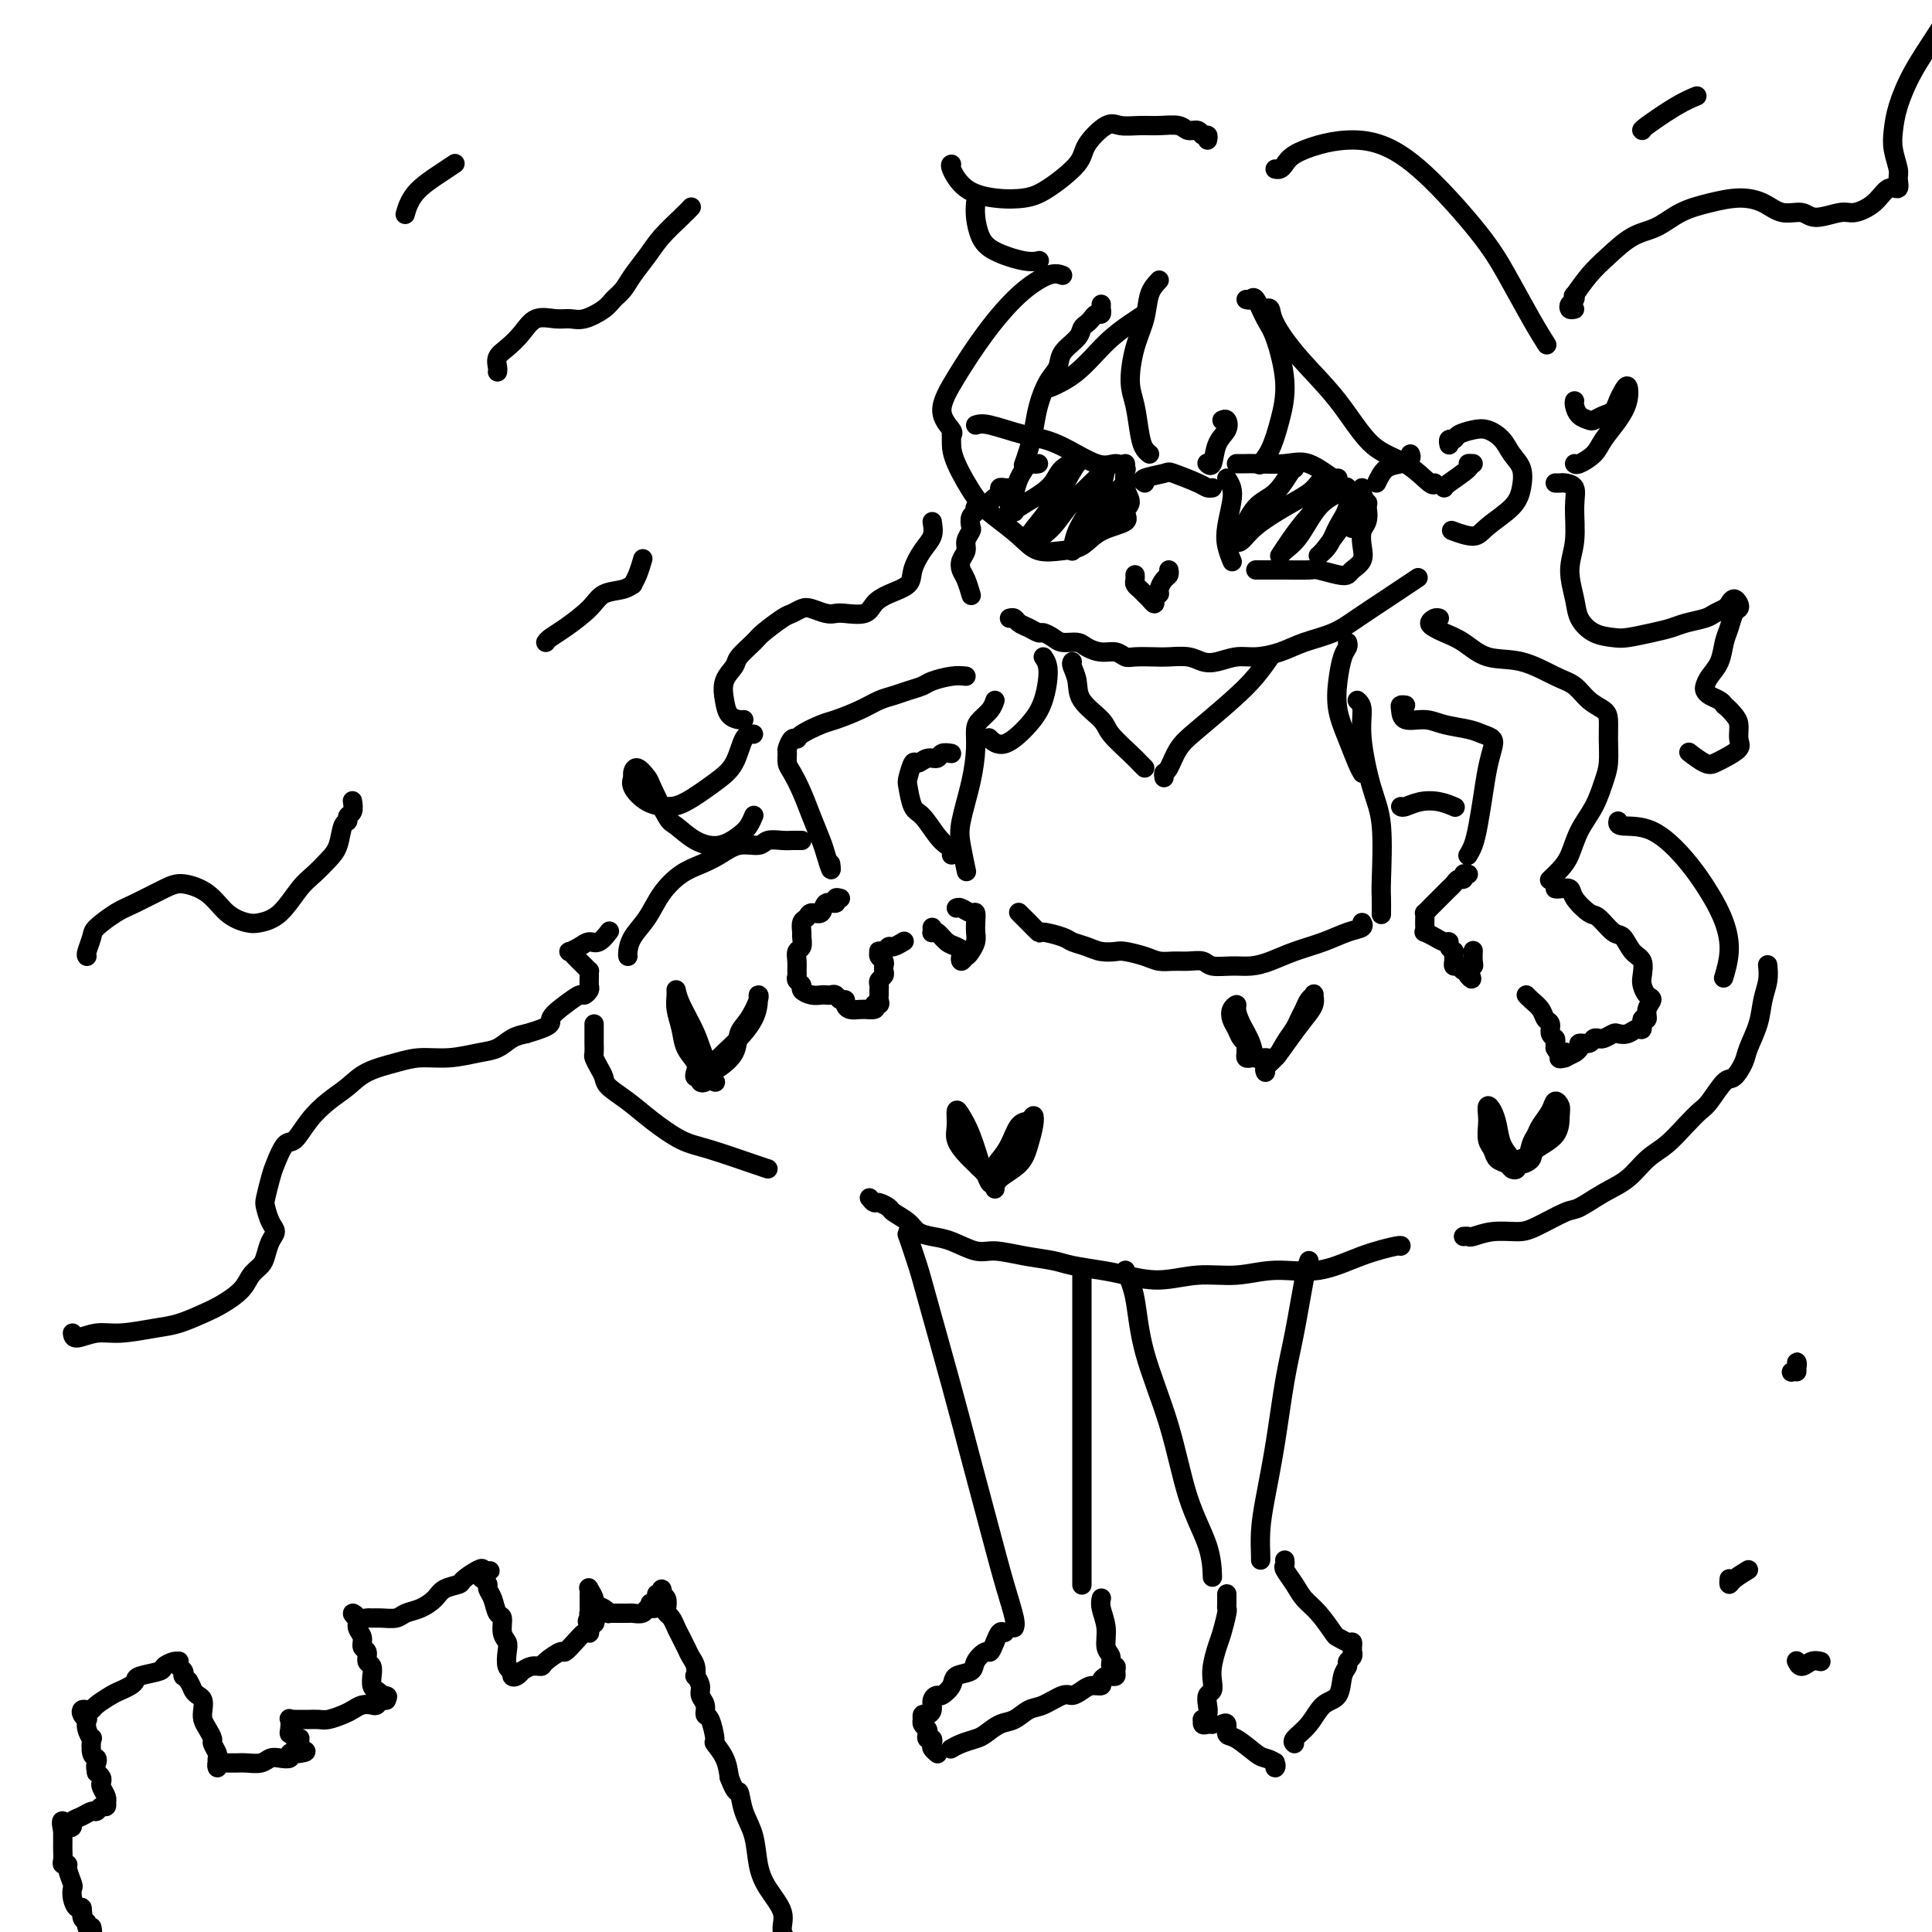 <svg viewBox='0 0 400 400' version='1.1' xmlns='http://www.w3.org/2000/svg' xmlns:xlink='http://www.w3.org/1999/xlink'><g fill='none' stroke='rgb(0,0,0)' stroke-width='4' stroke-linecap='round' stroke-linejoin='round'><path d='M228,63c0.006,0.455 0.013,0.909 0,1c-0.013,0.091 -0.045,-0.183 0,0c0.045,0.183 0.166,0.822 0,1c-0.166,0.178 -0.620,-0.105 -1,0c-0.380,0.105 -0.687,0.597 -1,1c-0.313,0.403 -0.632,0.716 -1,1c-0.368,0.284 -0.784,0.539 -1,1c-0.216,0.461 -0.233,1.129 -1,2c-0.767,0.871 -2.286,1.944 -3,3c-0.714,1.056 -0.625,2.095 -1,3c-0.375,0.905 -1.214,1.675 -2,3c-0.786,1.325 -1.517,3.203 -2,5c-0.483,1.797 -0.717,3.513 -1,5c-0.283,1.487 -0.615,2.747 -1,4c-0.385,1.253 -0.824,2.501 -1,3c-0.176,0.499 -0.088,0.250 0,0'/><path d='M209,101c-0.303,0.024 -0.606,0.048 -1,0c-0.394,-0.048 -0.878,-0.166 -1,0c-0.122,0.166 0.117,0.618 0,1c-0.117,0.382 -0.591,0.694 -1,1c-0.409,0.306 -0.754,0.606 -1,1c-0.246,0.394 -0.392,0.883 -1,1c-0.608,0.117 -1.679,-0.138 -2,0c-0.321,0.138 0.106,0.670 0,1c-0.106,0.330 -0.745,0.459 -1,1c-0.255,0.541 -0.124,1.496 0,2c0.124,0.504 0.243,0.558 0,1c-0.243,0.442 -0.847,1.272 -1,2c-0.153,0.728 0.145,1.355 0,2c-0.145,0.645 -0.732,1.307 -1,2c-0.268,0.693 -0.215,1.415 0,2c0.215,0.585 0.594,1.033 1,2c0.406,0.967 0.840,2.453 1,3c0.160,0.547 0.046,0.156 0,0c-0.046,-0.156 -0.023,-0.078 0,0'/><path d='M209,128c0.355,-0.091 0.710,-0.183 1,0c0.290,0.183 0.515,0.640 1,1c0.485,0.360 1.231,0.622 2,1c0.769,0.378 1.561,0.871 2,1c0.439,0.129 0.525,-0.106 1,0c0.475,0.106 1.337,0.554 2,1c0.663,0.446 1.126,0.889 2,1c0.874,0.111 2.160,-0.110 3,0c0.840,0.110 1.234,0.551 2,1c0.766,0.449 1.903,0.905 3,1c1.097,0.095 2.155,-0.170 3,0c0.845,0.170 1.479,0.777 2,1c0.521,0.223 0.930,0.063 2,0c1.070,-0.063 2.803,-0.030 4,0c1.197,0.030 1.860,0.057 3,0c1.140,-0.057 2.758,-0.197 4,0c1.242,0.197 2.110,0.730 3,1c0.890,0.270 1.804,0.276 3,0c1.196,-0.276 2.675,-0.836 4,-1c1.325,-0.164 2.495,0.067 4,0c1.505,-0.067 3.344,-0.432 5,-1c1.656,-0.568 3.128,-1.340 5,-2c1.872,-0.660 4.145,-1.207 6,-2c1.855,-0.793 3.291,-1.831 5,-3c1.709,-1.169 3.691,-2.469 6,-4c2.309,-1.531 4.945,-3.295 6,-4c1.055,-0.705 0.527,-0.353 0,0'/><path d='M200,140c-0.856,-0.089 -1.713,-0.178 -3,0c-1.287,0.178 -3.005,0.624 -4,1c-0.995,0.376 -1.268,0.681 -2,1c-0.732,0.319 -1.922,0.653 -3,1c-1.078,0.347 -2.044,0.708 -3,1c-0.956,0.292 -1.903,0.515 -3,1c-1.097,0.485 -2.346,1.230 -4,2c-1.654,0.770 -3.714,1.563 -5,2c-1.286,0.437 -1.798,0.516 -3,1c-1.202,0.484 -3.092,1.371 -4,2c-0.908,0.629 -0.832,0.998 -1,1c-0.168,0.002 -0.579,-0.363 -1,0c-0.421,0.363 -0.853,1.453 -1,2c-0.147,0.547 -0.009,0.549 0,1c0.009,0.451 -0.110,1.349 0,2c0.110,0.651 0.449,1.054 1,2c0.551,0.946 1.314,2.434 2,4c0.686,1.566 1.294,3.211 2,5c0.706,1.789 1.510,3.722 2,5c0.490,1.278 0.668,1.899 1,3c0.332,1.101 0.820,2.681 1,3c0.180,0.319 0.051,-0.623 0,-1c-0.051,-0.377 -0.026,-0.188 0,0'/><path d='M298,128c-0.289,-0.088 -0.577,-0.177 -1,0c-0.423,0.177 -0.979,0.619 -1,1c-0.021,0.381 0.494,0.702 1,1c0.506,0.298 1.002,0.573 2,1c0.998,0.427 2.497,1.005 4,2c1.503,0.995 3.010,2.406 5,3c1.990,0.594 4.463,0.372 7,1c2.537,0.628 5.139,2.106 7,3c1.861,0.894 2.982,1.203 4,2c1.018,0.797 1.934,2.082 3,3c1.066,0.918 2.283,1.469 3,2c0.717,0.531 0.933,1.043 1,2c0.067,0.957 -0.016,2.358 0,4c0.016,1.642 0.132,3.524 0,5c-0.132,1.476 -0.510,2.545 -1,4c-0.490,1.455 -1.091,3.297 -2,5c-0.909,1.703 -2.125,3.266 -3,5c-0.875,1.734 -1.410,3.640 -2,5c-0.590,1.360 -1.236,2.174 -2,3c-0.764,0.826 -1.647,1.665 -2,2c-0.353,0.335 -0.177,0.168 0,0'/><path d='M197,156c-0.778,-0.123 -1.556,-0.246 -2,0c-0.444,0.246 -0.553,0.861 -1,1c-0.447,0.139 -1.231,-0.197 -2,0c-0.769,0.197 -1.524,0.928 -2,1c-0.476,0.072 -0.672,-0.517 -1,0c-0.328,0.517 -0.786,2.138 -1,3c-0.214,0.862 -0.184,0.966 0,2c0.184,1.034 0.522,2.998 1,4c0.478,1.002 1.095,1.043 2,2c0.905,0.957 2.099,2.831 3,4c0.901,1.169 1.510,1.633 2,2c0.490,0.367 0.863,0.637 1,1c0.137,0.363 0.039,0.818 0,1c-0.039,0.182 -0.020,0.091 0,0'/><path d='M291,146c-0.419,-0.051 -0.837,-0.102 -1,0c-0.163,0.102 -0.069,0.356 0,1c0.069,0.644 0.115,1.678 1,2c0.885,0.322 2.609,-0.069 4,0c1.391,0.069 2.451,0.598 4,1c1.549,0.402 3.589,0.679 5,1c1.411,0.321 2.193,0.688 3,1c0.807,0.312 1.639,0.568 2,1c0.361,0.432 0.252,1.039 0,2c-0.252,0.961 -0.646,2.275 -1,4c-0.354,1.725 -0.669,3.860 -1,6c-0.331,2.140 -0.677,4.286 -1,6c-0.323,1.714 -0.623,2.995 -1,4c-0.377,1.005 -0.832,1.732 -1,2c-0.168,0.268 -0.048,0.077 0,0c0.048,-0.077 0.024,-0.038 0,0'/><path d='M174,186c-0.479,-0.130 -0.958,-0.260 -1,0c-0.042,0.260 0.354,0.910 0,1c-0.354,0.090 -1.458,-0.380 -2,0c-0.542,0.380 -0.523,1.612 -1,2c-0.477,0.388 -1.448,-0.066 -2,0c-0.552,0.066 -0.683,0.652 -1,1c-0.317,0.348 -0.821,0.460 -1,1c-0.179,0.540 -0.034,1.509 0,2c0.034,0.491 -0.044,0.502 0,1c0.044,0.498 0.208,1.481 0,2c-0.208,0.519 -0.789,0.573 -1,1c-0.211,0.427 -0.052,1.228 0,2c0.052,0.772 -0.002,1.516 0,2c0.002,0.484 0.059,0.708 0,1c-0.059,0.292 -0.233,0.653 0,1c0.233,0.347 0.874,0.681 1,1c0.126,0.319 -0.265,0.622 0,1c0.265,0.378 1.184,0.832 2,1c0.816,0.168 1.528,0.049 2,0c0.472,-0.049 0.705,-0.028 1,0c0.295,0.028 0.653,0.063 1,0c0.347,-0.063 0.684,-0.223 1,0c0.316,0.223 0.613,0.830 1,1c0.387,0.170 0.866,-0.098 1,0c0.134,0.098 -0.078,0.562 0,1c0.078,0.438 0.444,0.849 1,1c0.556,0.151 1.302,0.043 2,0c0.698,-0.043 1.349,-0.022 2,0'/><path d='M180,209c2.022,0.225 1.078,-0.713 1,-1c-0.078,-0.287 0.712,0.078 1,0c0.288,-0.078 0.076,-0.598 0,-1c-0.076,-0.402 -0.017,-0.685 0,-1c0.017,-0.315 -0.010,-0.662 0,-1c0.010,-0.338 0.055,-0.668 0,-1c-0.055,-0.332 -0.210,-0.666 0,-1c0.210,-0.334 0.784,-0.667 1,-1c0.216,-0.333 0.072,-0.667 0,-1c-0.072,-0.333 -0.073,-0.664 0,-1c0.073,-0.336 0.219,-0.677 0,-1c-0.219,-0.323 -0.801,-0.626 -1,-1c-0.199,-0.374 -0.013,-0.817 0,-1c0.013,-0.183 -0.147,-0.105 0,0c0.147,0.105 0.600,0.238 1,0c0.400,-0.238 0.746,-0.847 1,-1c0.254,-0.153 0.414,0.151 1,0c0.586,-0.151 1.596,-0.757 2,-1c0.404,-0.243 0.202,-0.121 0,0'/><path d='M304,181c-0.447,-0.120 -0.893,-0.239 -1,0c-0.107,0.239 0.126,0.838 0,1c-0.126,0.162 -0.611,-0.111 -1,0c-0.389,0.111 -0.682,0.607 -1,1c-0.318,0.393 -0.662,0.682 -1,1c-0.338,0.318 -0.669,0.663 -1,1c-0.331,0.337 -0.663,0.664 -1,1c-0.337,0.336 -0.679,0.681 -1,1c-0.321,0.319 -0.622,0.614 -1,1c-0.378,0.386 -0.833,0.864 -1,1c-0.167,0.136 -0.046,-0.069 0,0c0.046,0.069 0.018,0.414 0,1c-0.018,0.586 -0.027,1.415 0,2c0.027,0.585 0.088,0.927 0,1c-0.088,0.073 -0.326,-0.121 0,0c0.326,0.121 1.215,0.558 2,1c0.785,0.442 1.464,0.888 2,1c0.536,0.112 0.928,-0.111 1,0c0.072,0.111 -0.177,0.554 0,1c0.177,0.446 0.779,0.894 1,1c0.221,0.106 0.062,-0.130 0,0c-0.062,0.130 -0.028,0.627 0,1c0.028,0.373 0.050,0.621 0,1c-0.050,0.379 -0.171,0.889 0,1c0.171,0.111 0.633,-0.176 1,0c0.367,0.176 0.637,0.817 1,1c0.363,0.183 0.818,-0.090 1,0c0.182,0.090 0.091,0.545 0,1'/><path d='M304,202c1.388,1.768 0.358,-0.313 0,-1c-0.358,-0.687 -0.043,0.019 0,0c0.043,-0.019 -0.185,-0.762 0,-1c0.185,-0.238 0.781,0.029 1,0c0.219,-0.029 0.059,-0.354 0,-1c-0.059,-0.646 -0.017,-1.613 0,-2c0.017,-0.387 0.008,-0.193 0,0'/><path d='M322,184c0.205,0.037 0.410,0.074 1,0c0.590,-0.074 1.565,-0.257 2,0c0.435,0.257 0.329,0.956 1,2c0.671,1.044 2.119,2.433 3,3c0.881,0.567 1.196,0.311 2,1c0.804,0.689 2.096,2.324 3,3c0.904,0.676 1.418,0.393 2,1c0.582,0.607 1.230,2.103 2,3c0.770,0.897 1.661,1.195 2,2c0.339,0.805 0.125,2.116 0,3c-0.125,0.884 -0.162,1.341 0,2c0.162,0.659 0.523,1.519 1,2c0.477,0.481 1.071,0.581 1,1c-0.071,0.419 -0.806,1.155 -1,2c-0.194,0.845 0.153,1.799 0,2c-0.153,0.201 -0.804,-0.352 -1,0c-0.196,0.352 0.065,1.610 0,2c-0.065,0.390 -0.455,-0.088 -1,0c-0.545,0.088 -1.246,0.741 -2,1c-0.754,0.259 -1.560,0.122 -2,0c-0.440,-0.122 -0.514,-0.230 -1,0c-0.486,0.230 -1.386,0.798 -2,1c-0.614,0.202 -0.943,0.039 -1,0c-0.057,-0.039 0.158,0.045 0,0c-0.158,-0.045 -0.687,-0.218 -1,0c-0.313,0.218 -0.408,0.828 -1,1c-0.592,0.172 -1.681,-0.095 -2,0c-0.319,0.095 0.131,0.551 0,1c-0.131,0.449 -0.843,0.890 -1,1c-0.157,0.110 0.241,-0.111 0,0c-0.241,0.111 -1.120,0.556 -2,1'/><path d='M324,219c-2.431,0.685 -0.508,-0.604 0,-1c0.508,-0.396 -0.399,0.101 -1,0c-0.601,-0.101 -0.897,-0.799 -1,-1c-0.103,-0.201 -0.013,0.097 0,0c0.013,-0.097 -0.052,-0.589 0,-1c0.052,-0.411 0.222,-0.743 0,-1c-0.222,-0.257 -0.837,-0.440 -1,-1c-0.163,-0.560 0.124,-1.499 0,-2c-0.124,-0.501 -0.660,-0.565 -1,-1c-0.340,-0.435 -0.483,-1.240 -1,-2c-0.517,-0.760 -1.408,-1.474 -2,-2c-0.592,-0.526 -0.883,-0.865 -1,-1c-0.117,-0.135 -0.058,-0.068 0,0'/><path d='M193,192c0.017,0.408 0.035,0.816 0,1c-0.035,0.184 -0.122,0.144 0,0c0.122,-0.144 0.454,-0.393 1,0c0.546,0.393 1.306,1.428 2,2c0.694,0.572 1.321,0.680 2,1c0.679,0.320 1.411,0.852 2,1c0.589,0.148 1.037,-0.089 1,0c-0.037,0.089 -0.557,0.505 -1,1c-0.443,0.495 -0.809,1.069 -1,1c-0.191,-0.069 -0.209,-0.781 0,-1c0.209,-0.219 0.644,0.055 1,0c0.356,-0.055 0.632,-0.439 1,-1c0.368,-0.561 0.829,-1.298 1,-2c0.171,-0.702 0.053,-1.369 0,-2c-0.053,-0.631 -0.042,-1.227 0,-2c0.042,-0.773 0.116,-1.724 0,-2c-0.116,-0.276 -0.423,0.122 -1,0c-0.577,-0.122 -1.425,-0.764 -2,-1c-0.575,-0.236 -0.879,-0.068 -1,0c-0.121,0.068 -0.061,0.034 0,0'/><path d='M166,174c-0.348,0.002 -0.696,0.005 -1,0c-0.304,-0.005 -0.563,-0.017 -1,0c-0.437,0.017 -1.054,0.063 -2,0c-0.946,-0.063 -2.223,-0.235 -3,0c-0.777,0.235 -1.053,0.877 -2,1c-0.947,0.123 -2.564,-0.271 -4,0c-1.436,0.271 -2.691,1.209 -4,2c-1.309,0.791 -2.673,1.436 -4,2c-1.327,0.564 -2.618,1.047 -4,2c-1.382,0.953 -2.854,2.374 -4,4c-1.146,1.626 -1.967,3.455 -3,5c-1.033,1.545 -2.277,2.806 -3,4c-0.723,1.194 -0.925,2.321 -1,3c-0.075,0.679 -0.021,0.908 0,1c0.021,0.092 0.011,0.046 0,0'/><path d='M123,212c-0.000,0.747 -0.001,1.495 0,2c0.001,0.505 0.003,0.768 0,1c-0.003,0.232 -0.011,0.432 0,1c0.011,0.568 0.042,1.502 0,2c-0.042,0.498 -0.158,0.558 0,1c0.158,0.442 0.588,1.264 1,2c0.412,0.736 0.805,1.384 1,2c0.195,0.616 0.192,1.199 1,2c0.808,0.801 2.426,1.818 4,3c1.574,1.182 3.105,2.527 5,4c1.895,1.473 4.154,3.074 6,4c1.846,0.926 3.278,1.176 6,2c2.722,0.824 6.733,2.222 9,3c2.267,0.778 2.791,0.937 3,1c0.209,0.063 0.105,0.032 0,0'/><path d='M211,189c0.027,0.027 0.053,0.053 0,0c-0.053,-0.053 -0.186,-0.187 0,0c0.186,0.187 0.690,0.694 1,1c0.310,0.306 0.424,0.411 1,1c0.576,0.589 1.613,1.663 2,2c0.387,0.337 0.122,-0.064 1,0c0.878,0.064 2.897,0.592 4,1c1.103,0.408 1.291,0.697 2,1c0.709,0.303 1.940,0.620 3,1c1.060,0.380 1.949,0.824 3,1c1.051,0.176 2.262,0.086 3,0c0.738,-0.086 1.001,-0.166 2,0c0.999,0.166 2.733,0.579 4,1c1.267,0.421 2.067,0.849 3,1c0.933,0.151 1.999,0.026 3,0c1.001,-0.026 1.937,0.046 3,0c1.063,-0.046 2.254,-0.211 3,0c0.746,0.211 1.047,0.797 2,1c0.953,0.203 2.557,0.024 4,0c1.443,-0.024 2.724,0.106 4,0c1.276,-0.106 2.545,-0.448 4,-1c1.455,-0.552 3.094,-1.314 5,-2c1.906,-0.686 4.080,-1.294 6,-2c1.920,-0.706 3.587,-1.509 5,-2c1.413,-0.491 2.573,-0.671 3,-1c0.427,-0.329 0.122,-0.808 0,-1c-0.122,-0.192 -0.061,-0.096 0,0'/><path d='M206,145c-0.228,0.658 -0.455,1.316 -1,2c-0.545,0.684 -1.407,1.393 -2,2c-0.593,0.607 -0.916,1.111 -1,2c-0.084,0.889 0.072,2.162 0,4c-0.072,1.838 -0.373,4.240 -1,7c-0.627,2.760 -1.580,5.878 -2,8c-0.420,2.122 -0.309,3.249 0,5c0.309,1.751 0.814,4.125 1,5c0.186,0.875 0.053,0.250 0,0c-0.053,-0.250 -0.027,-0.125 0,0'/><path d='M281,145c0.467,0.426 0.934,0.853 1,2c0.066,1.147 -0.270,3.016 0,6c0.270,2.984 1.144,7.084 2,10c0.856,2.916 1.693,4.649 2,8c0.307,3.351 0.082,8.321 0,11c-0.082,2.679 -0.022,3.067 0,4c0.022,0.933 0.006,2.409 0,3c-0.006,0.591 -0.003,0.295 0,0'/><path d='M222,137c-0.113,0.176 -0.226,0.352 0,1c0.226,0.648 0.792,1.766 1,3c0.208,1.234 0.059,2.582 1,4c0.941,1.418 2.974,2.905 4,4c1.026,1.095 1.046,1.796 2,3c0.954,1.204 2.843,2.910 4,4c1.157,1.090 1.581,1.563 2,2c0.419,0.437 0.834,0.839 1,1c0.166,0.161 0.083,0.080 0,0'/><path d='M241,161c-0.072,-0.409 -0.145,-0.818 0,-1c0.145,-0.182 0.506,-0.137 1,-1c0.494,-0.863 1.121,-2.635 2,-4c0.879,-1.365 2.012,-2.324 4,-4c1.988,-1.676 4.832,-4.068 7,-6c2.168,-1.932 3.661,-3.405 5,-5c1.339,-1.595 2.526,-3.313 3,-4c0.474,-0.687 0.237,-0.344 0,0'/><path d='M202,88c0.630,-0.199 1.260,-0.398 3,0c1.740,0.398 4.589,1.392 7,2c2.411,0.608 4.384,0.829 7,2c2.616,1.171 5.877,3.293 8,4c2.123,0.707 3.110,-0.002 4,0c0.890,0.002 1.683,0.715 2,1c0.317,0.285 0.159,0.143 0,0'/><path d='M197,90c-0.015,0.579 -0.030,1.158 0,2c0.030,0.842 0.106,1.946 1,4c0.894,2.054 2.605,5.058 4,7c1.395,1.942 2.473,2.820 4,4c1.527,1.180 3.501,2.660 5,4c1.499,1.340 2.522,2.539 4,3c1.478,0.461 3.410,0.184 5,0c1.590,-0.184 2.837,-0.275 4,-1c1.163,-0.725 2.241,-2.083 4,-3c1.759,-0.917 4.198,-1.395 5,-2c0.802,-0.605 -0.034,-1.339 0,-2c0.034,-0.661 0.937,-1.249 1,-2c0.063,-0.751 -0.715,-1.665 -1,-3c-0.285,-1.335 -0.077,-3.090 0,-4c0.077,-0.910 0.022,-0.974 0,-1c-0.022,-0.026 -0.011,-0.013 0,0'/><path d='M215,96c-0.365,0.073 -0.730,0.145 -1,0c-0.270,-0.145 -0.446,-0.508 -1,0c-0.554,0.508 -1.485,1.887 -2,3c-0.515,1.113 -0.615,1.961 -1,3c-0.385,1.039 -1.056,2.269 -1,3c0.056,0.731 0.840,0.963 1,1c0.160,0.037 -0.302,-0.119 1,-1c1.302,-0.881 4.369,-2.485 6,-4c1.631,-1.515 1.826,-2.941 3,-4c1.174,-1.059 3.326,-1.752 4,-2c0.674,-0.248 -0.131,-0.050 -1,1c-0.869,1.050 -1.804,2.953 -3,5c-1.196,2.047 -2.655,4.238 -4,6c-1.345,1.762 -2.577,3.096 -3,4c-0.423,0.904 -0.036,1.377 1,1c1.036,-0.377 2.720,-1.606 4,-3c1.280,-1.394 2.156,-2.955 4,-5c1.844,-2.045 4.656,-4.576 6,-6c1.344,-1.424 1.222,-1.742 1,-1c-0.222,0.742 -0.542,2.546 -1,4c-0.458,1.454 -1.052,2.560 -2,4c-0.948,1.440 -2.250,3.215 -3,5c-0.750,1.785 -0.950,3.582 -1,4c-0.050,0.418 0.049,-0.542 1,-2c0.951,-1.458 2.754,-3.415 4,-5c1.246,-1.585 1.935,-2.800 3,-4c1.065,-1.200 2.506,-2.385 3,-3c0.494,-0.615 0.040,-0.660 0,0c-0.040,0.660 0.336,2.024 0,3c-0.336,0.976 -1.382,1.565 -2,2c-0.618,0.435 -0.809,0.718 -1,1'/><path d='M230,106c-0.467,0.489 -0.133,-1.289 0,-2c0.133,-0.711 0.067,-0.356 0,0'/><path d='M237,100c-0.429,-0.323 -0.858,-0.647 0,-1c0.858,-0.353 3.004,-0.736 4,-1c0.996,-0.264 0.841,-0.411 2,0c1.159,0.411 3.630,1.378 5,2c1.370,0.622 1.638,0.898 2,1c0.362,0.102 0.818,0.029 1,0c0.182,-0.029 0.091,-0.015 0,0'/><path d='M256,96c0.329,-0.002 0.659,-0.003 1,0c0.341,0.003 0.694,0.012 1,0c0.306,-0.012 0.565,-0.045 2,0c1.435,0.045 4.045,0.170 6,0c1.955,-0.170 3.256,-0.633 5,0c1.744,0.633 3.931,2.363 5,3c1.069,0.637 1.020,0.182 1,0c-0.020,-0.182 -0.010,-0.091 0,0'/><path d='M254,99c0.394,0.631 0.789,1.262 1,2c0.211,0.738 0.239,1.582 0,3c-0.239,1.418 -0.744,3.411 -1,5c-0.256,1.589 -0.261,2.774 0,4c0.261,1.226 0.789,2.493 1,3c0.211,0.507 0.106,0.253 0,0'/><path d='M260,118c1.071,0.002 2.143,0.004 3,0c0.857,-0.004 1.501,-0.015 3,0c1.499,0.015 3.853,0.054 5,0c1.147,-0.054 1.085,-0.202 2,0c0.915,0.202 2.806,0.753 4,1c1.194,0.247 1.692,0.190 2,0c0.308,-0.190 0.426,-0.511 1,-1c0.574,-0.489 1.605,-1.145 2,-2c0.395,-0.855 0.155,-1.910 0,-3c-0.155,-1.090 -0.224,-2.215 0,-3c0.224,-0.785 0.739,-1.230 1,-2c0.261,-0.770 0.266,-1.866 0,-3c-0.266,-1.134 -0.802,-2.305 -1,-3c-0.198,-0.695 -0.056,-0.913 0,-1c0.056,-0.087 0.028,-0.044 0,0'/><path d='M268,97c-0.182,0.024 -0.365,0.048 -1,1c-0.635,0.952 -1.723,2.832 -3,4c-1.277,1.168 -2.742,1.626 -4,3c-1.258,1.374 -2.309,3.666 -3,5c-0.691,1.334 -1.023,1.711 -1,2c0.023,0.289 0.401,0.491 1,0c0.599,-0.491 1.418,-1.676 3,-3c1.582,-1.324 3.925,-2.788 6,-4c2.075,-1.212 3.882,-2.173 5,-3c1.118,-0.827 1.548,-1.520 2,-2c0.452,-0.480 0.926,-0.747 1,0c0.074,0.747 -0.252,2.510 -1,4c-0.748,1.490 -1.919,2.709 -3,4c-1.081,1.291 -2.072,2.655 -3,4c-0.928,1.345 -1.794,2.670 -2,3c-0.206,0.330 0.250,-0.335 1,-1c0.750,-0.665 1.796,-1.329 3,-3c1.204,-1.671 2.565,-4.349 4,-6c1.435,-1.651 2.943,-2.276 4,-3c1.057,-0.724 1.662,-1.549 2,-1c0.338,0.549 0.408,2.472 0,4c-0.408,1.528 -1.292,2.662 -2,4c-0.708,1.338 -1.238,2.880 -2,4c-0.762,1.120 -1.756,1.816 -2,2c-0.244,0.184 0.261,-0.146 1,-1c0.739,-0.854 1.713,-2.233 3,-4c1.287,-1.767 2.889,-3.924 4,-5c1.111,-1.076 1.731,-1.072 2,-1c0.269,0.072 0.188,0.212 0,1c-0.188,0.788 -0.482,2.225 -1,3c-0.518,0.775 -1.259,0.887 -2,1'/><path d='M280,109c-0.167,0.667 -0.083,0.333 0,0'/><path d='M285,100c0.566,-1.177 1.132,-2.354 2,-3c0.868,-0.646 2.037,-0.761 3,-1c0.963,-0.239 1.721,-0.603 2,-1c0.279,-0.397 0.080,-0.828 0,-1c-0.080,-0.172 -0.040,-0.086 0,0'/><path d='M300,92c-0.007,-0.032 -0.015,-0.064 0,0c0.015,0.064 0.051,0.224 0,0c-0.051,-0.224 -0.191,-0.832 0,-1c0.191,-0.168 0.712,0.104 1,0c0.288,-0.104 0.342,-0.583 1,-1c0.658,-0.417 1.921,-0.773 3,-1c1.079,-0.227 1.975,-0.326 3,0c1.025,0.326 2.181,1.076 3,2c0.819,0.924 1.303,2.022 2,3c0.697,0.978 1.609,1.836 2,3c0.391,1.164 0.262,2.634 0,4c-0.262,1.366 -0.656,2.628 -2,4c-1.344,1.372 -3.639,2.852 -5,4c-1.361,1.148 -1.790,1.963 -3,2c-1.210,0.037 -3.203,-0.704 -4,-1c-0.797,-0.296 -0.399,-0.148 0,0'/><path d='M305,96c-0.536,-0.030 -1.072,-0.061 -1,0c0.072,0.061 0.751,0.212 0,1c-0.751,0.788 -2.933,2.212 -4,3c-1.067,0.788 -1.019,0.939 -1,1c0.019,0.061 0.010,0.030 0,0'/><path d='M235,119c0.024,0.333 0.048,0.666 0,1c-0.048,0.334 -0.167,0.668 0,1c0.167,0.332 0.619,0.661 1,1c0.381,0.339 0.689,0.690 1,1c0.311,0.310 0.623,0.581 1,1c0.377,0.419 0.818,0.986 1,1c0.182,0.014 0.104,-0.525 0,-1c-0.104,-0.475 -0.234,-0.887 0,-1c0.234,-0.113 0.833,0.071 1,0c0.167,-0.071 -0.099,-0.397 0,-1c0.099,-0.603 0.563,-1.481 1,-2c0.437,-0.519 0.849,-0.678 1,-1c0.151,-0.322 0.043,-0.806 0,-1c-0.043,-0.194 -0.022,-0.097 0,0'/><path d='M180,248c0.368,0.448 0.735,0.896 1,1c0.265,0.104 0.426,-0.137 1,0c0.574,0.137 1.560,0.653 2,1c0.440,0.347 0.335,0.525 1,1c0.665,0.475 2.099,1.245 3,2c0.901,0.755 1.267,1.494 2,2c0.733,0.506 1.832,0.780 3,1c1.168,0.220 2.406,0.388 4,1c1.594,0.612 3.544,1.670 5,2c1.456,0.330 2.420,-0.066 4,0c1.580,0.066 3.778,0.595 6,1c2.222,0.405 4.468,0.688 6,1c1.532,0.312 2.350,0.654 4,1c1.650,0.346 4.133,0.696 6,1c1.867,0.304 3.118,0.560 5,1c1.882,0.440 4.394,1.063 7,1c2.606,-0.063 5.306,-0.811 8,-1c2.694,-0.189 5.381,0.180 8,0c2.619,-0.180 5.171,-0.910 8,-1c2.829,-0.090 5.935,0.459 9,0c3.065,-0.459 6.090,-1.927 9,-3c2.910,-1.073 5.707,-1.750 7,-2c1.293,-0.250 1.084,-0.071 1,0c-0.084,0.071 -0.042,0.036 0,0'/><path d='M303,256c0.396,-0.031 0.791,-0.062 1,0c0.209,0.062 0.230,0.216 1,0c0.770,-0.216 2.287,-0.801 4,-1c1.713,-0.199 3.622,-0.010 5,0c1.378,0.010 2.223,-0.159 4,-1c1.777,-0.841 4.484,-2.354 6,-3c1.516,-0.646 1.840,-0.426 3,-1c1.160,-0.574 3.157,-1.942 5,-3c1.843,-1.058 3.533,-1.807 5,-3c1.467,-1.193 2.709,-2.831 4,-4c1.291,-1.169 2.629,-1.869 4,-3c1.371,-1.131 2.776,-2.693 4,-4c1.224,-1.307 2.268,-2.360 3,-3c0.732,-0.640 1.151,-0.869 2,-2c0.849,-1.131 2.129,-3.165 3,-4c0.871,-0.835 1.332,-0.470 2,-1c0.668,-0.530 1.542,-1.954 2,-3c0.458,-1.046 0.501,-1.713 1,-3c0.499,-1.287 1.454,-3.193 2,-5c0.546,-1.807 0.682,-3.515 1,-5c0.318,-1.485 0.816,-2.746 1,-4c0.184,-1.254 0.052,-2.501 0,-3c-0.052,-0.499 -0.026,-0.249 0,0'/><path d='M290,167c0.180,0.105 0.360,0.211 1,0c0.640,-0.211 1.738,-0.737 3,-1c1.262,-0.263 2.686,-0.263 4,0c1.314,0.263 2.518,0.789 3,1c0.482,0.211 0.241,0.105 0,0'/><path d='M335,170c-0.079,0.445 -0.159,0.890 1,1c1.159,0.110 3.555,-0.114 6,1c2.445,1.114 4.939,3.567 7,6c2.061,2.433 3.690,4.845 5,7c1.310,2.155 2.299,4.052 3,6c0.701,1.948 1.112,3.948 1,6c-0.112,2.052 -0.746,4.158 -1,5c-0.254,0.842 -0.127,0.421 0,0'/><path d='M188,255c0.054,0.580 0.107,1.160 0,1c-0.107,-0.160 -0.375,-1.062 0,0c0.375,1.062 1.391,4.086 2,6c0.609,1.914 0.810,2.719 2,7c1.190,4.281 3.370,12.040 5,18c1.630,5.960 2.710,10.123 4,15c1.290,4.877 2.790,10.470 4,15c1.210,4.530 2.128,7.998 3,11c0.872,3.002 1.696,5.539 2,7c0.304,1.461 0.087,1.846 0,2c-0.087,0.154 -0.043,0.077 0,0'/><path d='M224,263c0.000,-0.151 0.000,-0.303 0,1c0.000,1.303 0.000,4.060 0,7c0.000,2.940 0.000,6.061 0,11c-0.000,4.939 0.000,11.695 0,16c0.000,4.305 -0.000,6.159 0,10c0.000,3.841 0.000,9.669 0,13c0.000,3.331 0.000,4.166 0,5c0.000,0.834 0.000,1.667 0,2c0.000,0.333 0.000,0.167 0,0'/><path d='M271,261c-0.244,0.663 -0.489,1.326 -1,4c-0.511,2.674 -1.290,7.357 -2,11c-0.710,3.643 -1.353,6.244 -2,10c-0.647,3.756 -1.298,8.667 -2,13c-0.702,4.333 -1.456,8.089 -2,11c-0.544,2.911 -0.878,4.976 -1,7c-0.122,2.024 -0.033,4.006 0,5c0.033,0.994 0.009,0.998 0,1c-0.009,0.002 -0.005,0.001 0,0'/><path d='M233,263c0.746,1.642 1.492,3.283 2,6c0.508,2.717 0.777,6.508 2,11c1.223,4.492 3.400,9.684 5,15c1.600,5.316 2.625,10.755 4,15c1.375,4.245 3.101,7.297 4,10c0.899,2.703 0.971,5.058 1,6c0.029,0.942 0.014,0.471 0,0'/><path d='M208,338c-0.336,-0.163 -0.672,-0.325 -1,0c-0.328,0.325 -0.649,1.138 -1,2c-0.351,0.862 -0.732,1.774 -1,2c-0.268,0.226 -0.424,-0.235 -1,0c-0.576,0.235 -1.573,1.167 -2,2c-0.427,0.833 -0.285,1.568 -1,2c-0.715,0.432 -2.287,0.563 -3,1c-0.713,0.437 -0.569,1.181 -1,2c-0.431,0.819 -1.439,1.712 -2,2c-0.561,0.288 -0.676,-0.029 -1,0c-0.324,0.029 -0.857,0.404 -1,1c-0.143,0.596 0.106,1.413 0,2c-0.106,0.587 -0.565,0.945 -1,1c-0.435,0.055 -0.845,-0.192 -1,0c-0.155,0.192 -0.055,0.825 0,1c0.055,0.175 0.066,-0.107 0,0c-0.066,0.107 -0.210,0.602 0,1c0.210,0.398 0.775,0.698 1,1c0.225,0.302 0.112,0.605 0,1c-0.112,0.395 -0.222,0.880 0,1c0.222,0.120 0.778,-0.125 1,0c0.222,0.125 0.111,0.621 0,1c-0.111,0.379 -0.222,0.640 0,1c0.222,0.360 0.778,0.817 1,1c0.222,0.183 0.111,0.091 0,0'/><path d='M197,362c-0.147,0.087 -0.293,0.174 0,0c0.293,-0.174 1.026,-0.609 2,-1c0.974,-0.391 2.190,-0.739 3,-1c0.810,-0.261 1.216,-0.436 2,-1c0.784,-0.564 1.947,-1.518 3,-2c1.053,-0.482 1.997,-0.493 3,-1c1.003,-0.507 2.065,-1.512 3,-2c0.935,-0.488 1.745,-0.460 3,-1c1.255,-0.540 2.957,-1.646 4,-2c1.043,-0.354 1.427,0.046 2,0c0.573,-0.046 1.333,-0.538 2,-1c0.667,-0.462 1.239,-0.895 2,-1c0.761,-0.105 1.710,0.116 2,0c0.290,-0.116 -0.080,-0.570 0,-1c0.080,-0.430 0.611,-0.838 1,-1c0.389,-0.162 0.636,-0.080 1,0c0.364,0.080 0.845,0.159 1,0c0.155,-0.159 -0.015,-0.555 0,-1c0.015,-0.445 0.215,-0.940 0,-1c-0.215,-0.060 -0.846,0.314 -1,0c-0.154,-0.314 0.169,-1.317 0,-2c-0.169,-0.683 -0.830,-1.045 -1,-2c-0.170,-0.955 0.150,-2.503 0,-4c-0.150,-1.497 -0.771,-2.941 -1,-4c-0.229,-1.059 -0.065,-1.731 0,-2c0.065,-0.269 0.033,-0.134 0,0'/><path d='M254,330c-0.002,0.339 -0.003,0.678 0,1c0.003,0.322 0.012,0.626 0,1c-0.012,0.374 -0.045,0.817 0,1c0.045,0.183 0.170,0.107 0,1c-0.170,0.893 -0.633,2.754 -1,4c-0.367,1.246 -0.638,1.877 -1,3c-0.362,1.123 -0.815,2.737 -1,4c-0.185,1.263 -0.101,2.173 0,3c0.101,0.827 0.219,1.571 0,2c-0.219,0.429 -0.777,0.545 -1,1c-0.223,0.455 -0.113,1.250 0,2c0.113,0.750 0.229,1.455 0,2c-0.229,0.545 -0.804,0.931 -1,1c-0.196,0.069 -0.014,-0.178 0,0c0.014,0.178 -0.141,0.780 0,1c0.141,0.220 0.576,0.059 1,0c0.424,-0.059 0.835,-0.017 1,0c0.165,0.017 0.082,0.008 0,0'/><path d='M253,357c0.454,-0.219 0.908,-0.438 1,0c0.092,0.438 -0.178,1.531 0,2c0.178,0.469 0.804,0.312 2,1c1.196,0.688 2.961,2.219 4,3c1.039,0.781 1.350,0.811 2,1c0.650,0.189 1.638,0.535 2,1c0.362,0.465 0.097,1.048 0,1c-0.097,-0.048 -0.028,-0.728 0,-1c0.028,-0.272 0.014,-0.136 0,0'/><path d='M266,323c0.049,0.380 0.099,0.761 0,1c-0.099,0.239 -0.345,0.338 0,1c0.345,0.662 1.282,1.889 2,3c0.718,1.111 1.218,2.105 2,3c0.782,0.895 1.845,1.689 3,3c1.155,1.311 2.400,3.139 3,4c0.600,0.861 0.553,0.757 1,1c0.447,0.243 1.387,0.835 2,1c0.613,0.165 0.897,-0.096 1,0c0.103,0.096 0.024,0.551 0,1c-0.024,0.449 0.009,0.894 0,1c-0.009,0.106 -0.058,-0.125 0,0c0.058,0.125 0.225,0.608 0,1c-0.225,0.392 -0.840,0.694 -1,1c-0.160,0.306 0.135,0.616 0,1c-0.135,0.384 -0.699,0.841 -1,2c-0.301,1.159 -0.340,3.018 -1,4c-0.660,0.982 -1.942,1.086 -3,2c-1.058,0.914 -1.892,2.637 -3,4c-1.108,1.363 -2.491,2.367 -3,3c-0.509,0.633 -0.146,0.895 0,1c0.146,0.105 0.073,0.052 0,0'/><path d='M240,58c-0.783,0.835 -1.566,1.669 -2,3c-0.434,1.331 -0.520,3.157 -1,5c-0.480,1.843 -1.355,3.702 -2,6c-0.645,2.298 -1.059,5.036 -1,7c0.059,1.964 0.590,3.153 1,5c0.410,1.847 0.697,4.351 1,6c0.303,1.649 0.620,2.444 1,3c0.380,0.556 0.823,0.873 1,1c0.177,0.127 0.089,0.063 0,0'/><path d='M258,62c0.359,0.105 0.717,0.209 1,0c0.283,-0.209 0.490,-0.732 1,0c0.510,0.732 1.322,2.720 2,4c0.678,1.280 1.222,1.853 2,4c0.778,2.147 1.791,5.868 2,9c0.209,3.132 -0.387,5.675 -1,8c-0.613,2.325 -1.242,4.434 -2,6c-0.758,1.566 -1.645,2.590 -2,3c-0.355,0.410 -0.177,0.205 0,0'/><path d='M253,87c0.368,-0.168 0.736,-0.336 1,0c0.264,0.336 0.424,1.176 0,2c-0.424,0.824 -1.433,1.633 -2,3c-0.567,1.367 -0.691,3.291 -1,4c-0.309,0.709 -0.803,0.203 -1,0c-0.197,-0.203 -0.099,-0.101 0,0'/><path d='M262,64c0.408,-0.183 0.816,-0.365 1,0c0.184,0.365 0.144,1.278 1,3c0.856,1.722 2.608,4.252 5,7c2.392,2.748 5.426,5.713 8,9c2.574,3.287 4.690,6.894 7,9c2.310,2.106 4.815,2.709 7,4c2.185,1.291 4.050,3.271 5,4c0.950,0.729 0.986,0.208 1,0c0.014,-0.208 0.007,-0.104 0,0'/><path d='M237,65c-0.844,0.550 -1.687,1.100 -3,2c-1.313,0.900 -3.094,2.148 -5,4c-1.906,1.852 -3.936,4.306 -6,6c-2.064,1.694 -4.161,2.627 -5,3c-0.839,0.373 -0.419,0.187 0,0'/><path d='M250,29c0.097,-0.455 0.193,-0.910 0,-1c-0.193,-0.090 -0.677,0.186 -1,0c-0.323,-0.186 -0.487,-0.835 -1,-1c-0.513,-0.165 -1.376,0.153 -2,0c-0.624,-0.153 -1.008,-0.776 -2,-1c-0.992,-0.224 -2.592,-0.048 -4,0c-1.408,0.048 -2.625,-0.033 -4,0c-1.375,0.033 -2.909,0.180 -4,0c-1.091,-0.180 -1.739,-0.686 -3,0c-1.261,0.686 -3.136,2.563 -4,4c-0.864,1.437 -0.717,2.434 -2,4c-1.283,1.566 -3.998,3.702 -6,5c-2.002,1.298 -3.293,1.759 -5,2c-1.707,0.241 -3.830,0.261 -6,0c-2.170,-0.261 -4.386,-0.802 -6,-2c-1.614,-1.198 -2.627,-3.053 -3,-4c-0.373,-0.947 -0.107,-0.985 0,-1c0.107,-0.015 0.053,-0.008 0,0'/><path d='M202,42c-0.065,0.890 -0.129,1.779 0,3c0.129,1.221 0.452,2.772 1,4c0.548,1.228 1.322,2.133 3,3c1.678,0.867 4.259,1.695 6,2c1.741,0.305 2.640,0.087 3,0c0.360,-0.087 0.180,-0.044 0,0'/><path d='M220,57c-0.760,-0.270 -1.520,-0.541 -3,0c-1.480,0.541 -3.681,1.892 -6,4c-2.319,2.108 -4.754,4.971 -7,8c-2.246,3.029 -4.301,6.223 -6,9c-1.699,2.777 -3.043,5.136 -3,7c0.043,1.864 1.473,3.233 2,4c0.527,0.767 0.151,0.934 0,1c-0.151,0.066 -0.075,0.033 0,0'/><path d='M264,35c0.339,0.067 0.679,0.133 1,0c0.321,-0.133 0.624,-0.466 1,-1c0.376,-0.534 0.825,-1.269 2,-2c1.175,-0.731 3.076,-1.457 5,-2c1.924,-0.543 3.871,-0.901 6,-1c2.129,-0.099 4.439,0.062 7,1c2.561,0.938 5.373,2.655 9,6c3.627,3.345 8.069,8.319 11,12c2.931,3.681 4.353,6.069 6,9c1.647,2.931 3.520,6.404 5,9c1.480,2.596 2.566,4.313 3,5c0.434,0.687 0.217,0.343 0,0'/><path d='M326,83c-0.057,0.225 -0.115,0.449 0,1c0.115,0.551 0.402,1.427 1,2c0.598,0.573 1.508,0.841 2,1c0.492,0.159 0.565,0.208 1,0c0.435,-0.208 1.230,-0.675 2,-1c0.770,-0.325 1.514,-0.510 2,-1c0.486,-0.490 0.714,-1.286 1,-2c0.286,-0.714 0.631,-1.345 1,-2c0.369,-0.655 0.763,-1.333 1,-1c0.237,0.333 0.316,1.676 0,3c-0.316,1.324 -1.027,2.628 -2,4c-0.973,1.372 -2.208,2.812 -3,4c-0.792,1.188 -1.140,2.122 -2,3c-0.860,0.878 -2.232,1.698 -3,2c-0.768,0.302 -0.934,0.086 -1,0c-0.066,-0.086 -0.033,-0.043 0,0'/><path d='M193,108c0.167,1.029 0.334,2.057 0,3c-0.334,0.943 -1.168,1.799 -2,3c-0.832,1.201 -1.663,2.746 -2,4c-0.337,1.254 -0.181,2.217 -1,3c-0.819,0.783 -2.614,1.386 -4,2c-1.386,0.614 -2.362,1.237 -3,2c-0.638,0.763 -0.937,1.665 -2,2c-1.063,0.335 -2.889,0.103 -4,0c-1.111,-0.103 -1.505,-0.077 -2,0c-0.495,0.077 -1.089,0.204 -2,0c-0.911,-0.204 -2.139,-0.738 -3,-1c-0.861,-0.262 -1.356,-0.251 -2,0c-0.644,0.251 -1.437,0.743 -2,1c-0.563,0.257 -0.895,0.281 -2,1c-1.105,0.719 -2.983,2.134 -4,3c-1.017,0.866 -1.173,1.183 -2,2c-0.827,0.817 -2.325,2.134 -3,3c-0.675,0.866 -0.528,1.279 -1,2c-0.472,0.721 -1.562,1.748 -2,3c-0.438,1.252 -0.222,2.728 0,4c0.222,1.272 0.451,2.341 1,3c0.549,0.659 1.417,0.908 2,1c0.583,0.092 0.881,0.026 1,0c0.119,-0.026 0.060,-0.013 0,0'/><path d='M156,152c-0.698,-0.052 -1.396,-0.105 -2,1c-0.604,1.105 -1.112,3.367 -2,5c-0.888,1.633 -2.154,2.638 -4,4c-1.846,1.362 -4.270,3.080 -6,4c-1.730,0.920 -2.765,1.043 -4,1c-1.235,-0.043 -2.669,-0.252 -4,-1c-1.331,-0.748 -2.560,-2.036 -3,-3c-0.440,-0.964 -0.093,-1.605 0,-2c0.093,-0.395 -0.070,-0.543 0,-1c0.070,-0.457 0.373,-1.221 1,-1c0.627,0.221 1.576,1.428 2,2c0.424,0.572 0.321,0.509 1,2c0.679,1.491 2.139,4.537 3,6c0.861,1.463 1.123,1.343 2,2c0.877,0.657 2.368,2.092 4,3c1.632,0.908 3.404,1.290 5,1c1.596,-0.290 3.015,-1.253 4,-2c0.985,-0.747 1.534,-1.278 2,-2c0.466,-0.722 0.847,-1.635 1,-2c0.153,-0.365 0.076,-0.183 0,0'/><path d='M322,100c0.371,0.010 0.742,0.021 1,0c0.258,-0.021 0.404,-0.073 1,0c0.596,0.073 1.641,0.270 2,1c0.359,0.730 0.031,1.994 0,4c-0.031,2.006 0.234,4.754 0,7c-0.234,2.246 -0.967,3.989 -1,6c-0.033,2.011 0.636,4.291 1,6c0.364,1.709 0.425,2.847 1,4c0.575,1.153 1.666,2.320 3,3c1.334,0.680 2.911,0.873 4,1c1.089,0.127 1.689,0.189 3,0c1.311,-0.189 3.334,-0.628 5,-1c1.666,-0.372 2.975,-0.677 4,-1c1.025,-0.323 1.766,-0.663 3,-1c1.234,-0.337 2.960,-0.669 4,-1c1.040,-0.331 1.392,-0.660 2,-1c0.608,-0.340 1.470,-0.690 2,-1c0.530,-0.310 0.727,-0.579 1,-1c0.273,-0.421 0.620,-0.993 1,-1c0.380,-0.007 0.792,0.552 1,1c0.208,0.448 0.211,0.784 0,1c-0.211,0.216 -0.638,0.312 -1,1c-0.362,0.688 -0.661,1.967 -1,3c-0.339,1.033 -0.718,1.821 -1,3c-0.282,1.179 -0.466,2.750 -1,4c-0.534,1.250 -1.418,2.180 -2,3c-0.582,0.820 -0.860,1.529 -1,2c-0.140,0.471 -0.141,0.704 0,1c0.141,0.296 0.422,0.657 1,1c0.578,0.343 1.451,0.670 2,1c0.549,0.330 0.775,0.665 1,1'/><path d='M357,146c1.008,0.838 1.528,1.432 2,2c0.472,0.568 0.894,1.108 1,2c0.106,0.892 -0.106,2.136 0,3c0.106,0.864 0.529,1.348 0,2c-0.529,0.652 -2.009,1.470 -3,2c-0.991,0.530 -1.492,0.771 -2,1c-0.508,0.229 -1.021,0.446 -2,0c-0.979,-0.446 -2.422,-1.556 -3,-2c-0.578,-0.444 -0.289,-0.222 0,0'/><path d='M279,133c0.086,0.310 0.172,0.619 0,1c-0.172,0.381 -0.604,0.833 -1,2c-0.396,1.167 -0.758,3.048 -1,5c-0.242,1.952 -0.366,3.973 0,6c0.366,2.027 1.222,4.059 2,6c0.778,1.941 1.479,3.792 2,5c0.521,1.208 0.863,1.774 1,2c0.137,0.226 0.068,0.113 0,0'/><path d='M216,136c0.479,0.706 0.958,1.411 1,3c0.042,1.589 -0.353,4.061 -1,6c-0.647,1.939 -1.544,3.344 -3,5c-1.456,1.656 -3.469,3.561 -5,4c-1.531,0.439 -2.580,-0.589 -3,-1c-0.420,-0.411 -0.210,-0.206 0,0'/><path d='M259,219c-0.424,0.090 -0.849,0.180 -1,0c-0.151,-0.180 -0.029,-0.628 0,-1c0.029,-0.372 -0.034,-0.666 0,-1c0.034,-0.334 0.166,-0.709 0,-1c-0.166,-0.291 -0.629,-0.499 -1,-1c-0.371,-0.501 -0.650,-1.295 -1,-2c-0.350,-0.705 -0.771,-1.319 -1,-2c-0.229,-0.681 -0.265,-1.428 0,-2c0.265,-0.572 0.830,-0.969 1,-1c0.170,-0.031 -0.053,0.303 0,1c0.053,0.697 0.384,1.758 1,3c0.616,1.242 1.516,2.664 2,4c0.484,1.336 0.553,2.587 1,3c0.447,0.413 1.271,-0.011 2,0c0.729,0.011 1.361,0.456 2,0c0.639,-0.456 1.284,-1.813 2,-3c0.716,-1.187 1.502,-2.202 2,-3c0.498,-0.798 0.707,-1.378 1,-2c0.293,-0.622 0.668,-1.286 1,-2c0.332,-0.714 0.620,-1.479 1,-2c0.380,-0.521 0.853,-0.797 1,-1c0.147,-0.203 -0.033,-0.332 0,0c0.033,0.332 0.278,1.125 0,2c-0.278,0.875 -1.080,1.832 -2,3c-0.920,1.168 -1.959,2.548 -3,4c-1.041,1.452 -2.083,2.977 -3,4c-0.917,1.023 -1.708,1.545 -2,2c-0.292,0.455 -0.083,0.844 0,1c0.083,0.156 0.042,0.078 0,0'/><path d='M315,240c0.120,0.451 0.241,0.902 0,1c-0.241,0.098 -0.842,-0.158 -1,0c-0.158,0.158 0.127,0.730 0,1c-0.127,0.270 -0.665,0.239 -1,0c-0.335,-0.239 -0.468,-0.687 -1,-1c-0.532,-0.313 -1.463,-0.492 -2,-1c-0.537,-0.508 -0.681,-1.345 -1,-2c-0.319,-0.655 -0.815,-1.126 -1,-2c-0.185,-0.874 -0.060,-2.149 0,-3c0.060,-0.851 0.057,-1.277 0,-2c-0.057,-0.723 -0.166,-1.742 0,-2c0.166,-0.258 0.607,0.247 1,1c0.393,0.753 0.739,1.756 1,3c0.261,1.244 0.437,2.730 1,4c0.563,1.270 1.513,2.324 2,3c0.487,0.676 0.511,0.975 1,1c0.489,0.025 1.444,-0.223 2,-1c0.556,-0.777 0.712,-2.083 1,-3c0.288,-0.917 0.708,-1.444 1,-2c0.292,-0.556 0.456,-1.140 1,-2c0.544,-0.860 1.466,-1.998 2,-3c0.534,-1.002 0.678,-1.870 1,-2c0.322,-0.130 0.820,0.479 1,1c0.180,0.521 0.041,0.953 0,2c-0.041,1.047 0.017,2.708 -1,4c-1.017,1.292 -3.110,2.216 -4,3c-0.890,0.784 -0.579,1.427 -1,2c-0.421,0.573 -1.575,1.077 -2,1c-0.425,-0.077 -0.121,-0.736 0,-1c0.121,-0.264 0.061,-0.132 0,0'/><path d='M206,245c0.090,-0.054 0.179,-0.108 0,0c-0.179,0.108 -0.628,0.378 -1,0c-0.372,-0.378 -0.668,-1.403 -1,-2c-0.332,-0.597 -0.702,-0.767 -1,-1c-0.298,-0.233 -0.525,-0.529 -1,-1c-0.475,-0.471 -1.197,-1.116 -2,-2c-0.803,-0.884 -1.688,-2.007 -2,-3c-0.312,-0.993 -0.052,-1.857 0,-3c0.052,-1.143 -0.104,-2.567 0,-3c0.104,-0.433 0.466,0.124 1,1c0.534,0.876 1.239,2.071 2,4c0.761,1.929 1.579,4.592 2,6c0.421,1.408 0.444,1.561 1,2c0.556,0.439 1.643,1.165 2,1c0.357,-0.165 -0.017,-1.220 0,-2c0.017,-0.780 0.425,-1.286 1,-2c0.575,-0.714 1.318,-1.637 2,-3c0.682,-1.363 1.304,-3.166 2,-4c0.696,-0.834 1.465,-0.698 2,-1c0.535,-0.302 0.837,-1.042 1,-1c0.163,0.042 0.187,0.866 0,2c-0.187,1.134 -0.586,2.577 -1,4c-0.414,1.423 -0.843,2.825 -2,4c-1.157,1.175 -3.042,2.124 -4,3c-0.958,0.876 -0.988,1.679 -1,2c-0.012,0.321 -0.006,0.161 0,0'/><path d='M146,223c0.121,0.391 0.242,0.782 0,1c-0.242,0.218 -0.848,0.263 -1,0c-0.152,-0.263 0.149,-0.835 0,-1c-0.149,-0.165 -0.746,0.077 -1,0c-0.254,-0.077 -0.163,-0.474 0,-1c0.163,-0.526 0.398,-1.180 0,-2c-0.398,-0.820 -1.427,-1.805 -2,-3c-0.573,-1.195 -0.688,-2.601 -1,-4c-0.312,-1.399 -0.820,-2.791 -1,-4c-0.180,-1.209 -0.032,-2.234 0,-3c0.032,-0.766 -0.051,-1.274 0,-1c0.051,0.274 0.235,1.329 1,3c0.765,1.671 2.111,3.956 3,6c0.889,2.044 1.323,3.845 2,5c0.677,1.155 1.599,1.665 2,2c0.401,0.335 0.283,0.496 1,0c0.717,-0.496 2.269,-1.650 3,-3c0.731,-1.350 0.641,-2.897 1,-4c0.359,-1.103 1.167,-1.763 2,-3c0.833,-1.237 1.690,-3.052 2,-4c0.310,-0.948 0.073,-1.030 0,-1c-0.073,0.030 0.018,0.172 0,1c-0.018,0.828 -0.145,2.341 -1,4c-0.855,1.659 -2.439,3.464 -4,5c-1.561,1.536 -3.099,2.803 -4,4c-0.901,1.197 -1.166,2.322 -1,3c0.166,0.678 0.762,0.908 1,1c0.238,0.092 0.119,0.046 0,0'/><path d='M15,276c0.073,0.543 0.146,1.086 1,1c0.854,-0.086 2.490,-0.800 4,-1c1.510,-0.200 2.896,0.113 5,0c2.104,-0.113 4.927,-0.652 7,-1c2.073,-0.348 3.394,-0.506 5,-1c1.606,-0.494 3.495,-1.326 5,-2c1.505,-0.674 2.627,-1.191 4,-2c1.373,-0.809 2.997,-1.911 4,-3c1.003,-1.089 1.383,-2.165 2,-3c0.617,-0.835 1.469,-1.430 2,-2c0.531,-0.570 0.741,-1.116 1,-2c0.259,-0.884 0.566,-2.108 1,-3c0.434,-0.892 0.995,-1.454 1,-2c0.005,-0.546 -0.547,-1.078 -1,-2c-0.453,-0.922 -0.809,-2.234 -1,-3c-0.191,-0.766 -0.218,-0.987 0,-2c0.218,-1.013 0.679,-2.819 1,-4c0.321,-1.181 0.500,-1.737 1,-3c0.500,-1.263 1.319,-3.233 2,-4c0.681,-0.767 1.222,-0.330 2,-1c0.778,-0.670 1.793,-2.445 3,-4c1.207,-1.555 2.607,-2.890 4,-4c1.393,-1.110 2.779,-1.995 4,-3c1.221,-1.005 2.276,-2.129 4,-3c1.724,-0.871 4.117,-1.489 6,-2c1.883,-0.511 3.256,-0.914 5,-1c1.744,-0.086 3.860,0.145 6,0c2.140,-0.145 4.306,-0.668 6,-1c1.694,-0.332 2.918,-0.474 4,-1c1.082,-0.526 2.024,-1.436 3,-2c0.976,-0.564 1.988,-0.782 3,-1'/><path d='M109,214c6.101,-1.769 4.854,-2.190 5,-3c0.146,-0.810 1.685,-2.009 3,-3c1.315,-0.991 2.405,-1.775 3,-2c0.595,-0.225 0.695,0.107 1,0c0.305,-0.107 0.814,-0.655 1,-1c0.186,-0.345 0.048,-0.487 0,-1c-0.048,-0.513 -0.005,-1.398 0,-2c0.005,-0.602 -0.026,-0.922 0,-1c0.026,-0.078 0.111,0.085 0,0c-0.111,-0.085 -0.416,-0.418 -1,-1c-0.584,-0.582 -1.447,-1.414 -2,-2c-0.553,-0.586 -0.798,-0.925 -1,-1c-0.202,-0.075 -0.362,0.116 0,0c0.362,-0.116 1.246,-0.539 2,-1c0.754,-0.461 1.379,-0.961 2,-1c0.621,-0.039 1.239,0.381 2,0c0.761,-0.381 1.667,-1.564 2,-2c0.333,-0.436 0.095,-0.125 0,0c-0.095,0.125 -0.048,0.062 0,0'/><path d='M326,64c-0.394,0.093 -0.787,0.186 -1,0c-0.213,-0.186 -0.245,-0.650 0,-1c0.245,-0.350 0.767,-0.585 1,-1c0.233,-0.415 0.179,-1.011 0,-1c-0.179,0.011 -0.481,0.629 0,0c0.481,-0.629 1.747,-2.504 3,-4c1.253,-1.496 2.493,-2.614 4,-4c1.507,-1.386 3.280,-3.041 5,-4c1.720,-0.959 3.387,-1.222 5,-2c1.613,-0.778 3.172,-2.071 5,-3c1.828,-0.929 3.925,-1.494 6,-2c2.075,-0.506 4.128,-0.954 6,-1c1.872,-0.046 3.562,0.309 5,1c1.438,0.691 2.624,1.717 4,2c1.376,0.283 2.942,-0.177 4,0c1.058,0.177 1.610,0.992 3,1c1.390,0.008 3.620,-0.791 5,-1c1.380,-0.209 1.911,0.172 3,0c1.089,-0.172 2.738,-0.898 4,-2c1.262,-1.102 2.138,-2.580 3,-3c0.862,-0.420 1.709,0.220 2,0c0.291,-0.220 0.027,-1.298 0,-2c-0.027,-0.702 0.182,-1.028 0,-2c-0.182,-0.972 -0.757,-2.591 -1,-4c-0.243,-1.409 -0.156,-2.608 0,-4c0.156,-1.392 0.382,-2.975 1,-5c0.618,-2.025 1.630,-4.490 3,-7c1.370,-2.510 3.099,-5.065 5,-8c1.901,-2.935 3.973,-6.252 5,-8c1.027,-1.748 1.008,-1.928 1,-2c-0.008,-0.072 -0.004,-0.036 0,0'/><path d='M18,198c-0.110,-0.122 -0.220,-0.244 0,-1c0.220,-0.756 0.768,-2.146 1,-3c0.232,-0.854 0.146,-1.172 1,-2c0.854,-0.828 2.647,-2.165 4,-3c1.353,-0.835 2.265,-1.167 4,-2c1.735,-0.833 4.292,-2.167 6,-3c1.708,-0.833 2.567,-1.165 4,-1c1.433,0.165 3.439,0.826 5,2c1.561,1.174 2.676,2.862 4,4c1.324,1.138 2.857,1.725 4,2c1.143,0.275 1.895,0.236 3,0c1.105,-0.236 2.562,-0.669 4,-2c1.438,-1.331 2.857,-3.558 4,-5c1.143,-1.442 2.009,-2.098 3,-3c0.991,-0.902 2.107,-2.049 3,-3c0.893,-0.951 1.564,-1.707 2,-3c0.436,-1.293 0.639,-3.124 1,-4c0.361,-0.876 0.881,-0.795 1,-1c0.119,-0.205 -0.164,-0.694 0,-1c0.164,-0.306 0.775,-0.429 1,-1c0.225,-0.571 0.064,-1.592 0,-2c-0.064,-0.408 -0.032,-0.204 0,0'/><path d='M113,133c0.218,-0.295 0.436,-0.589 1,-1c0.564,-0.411 1.476,-0.937 3,-2c1.524,-1.063 3.662,-2.662 5,-4c1.338,-1.338 1.878,-2.416 3,-3c1.122,-0.584 2.826,-0.675 4,-1c1.174,-0.325 1.817,-0.883 2,-1c0.183,-0.117 -0.095,0.206 0,0c0.095,-0.206 0.564,-0.940 1,-2c0.436,-1.060 0.839,-2.446 1,-3c0.161,-0.554 0.081,-0.277 0,0'/><path d='M103,77c0.041,-0.239 0.082,-0.478 0,-1c-0.082,-0.522 -0.286,-1.327 0,-2c0.286,-0.673 1.063,-1.214 2,-2c0.937,-0.786 2.034,-1.817 3,-3c0.966,-1.183 1.799,-2.519 3,-3c1.201,-0.481 2.769,-0.107 4,0c1.231,0.107 2.126,-0.054 3,0c0.874,0.054 1.728,0.322 3,0c1.272,-0.322 2.963,-1.233 4,-2c1.037,-0.767 1.420,-1.390 2,-2c0.580,-0.610 1.356,-1.206 2,-2c0.644,-0.794 1.157,-1.786 2,-3c0.843,-1.214 2.016,-2.651 3,-4c0.984,-1.349 1.779,-2.609 3,-4c1.221,-1.391 2.867,-2.913 4,-4c1.133,-1.087 1.752,-1.739 2,-2c0.248,-0.261 0.124,-0.130 0,0'/><path d='M84,44c-0.099,0.348 -0.198,0.695 0,0c0.198,-0.695 0.692,-2.434 2,-4c1.308,-1.566 3.429,-2.960 5,-4c1.571,-1.040 2.592,-1.726 3,-2c0.408,-0.274 0.204,-0.137 0,0'/><path d='M340,27c-0.137,-0.030 -0.274,-0.060 1,-1c1.274,-0.940 3.958,-2.792 6,-4c2.042,-1.208 3.440,-1.774 4,-2c0.560,-0.226 0.280,-0.113 0,0'/><path d='M372,284c0.008,-0.287 0.016,-0.574 0,-1c-0.016,-0.426 -0.056,-0.990 0,-1c0.056,-0.010 0.207,0.536 0,1c-0.207,0.464 -0.774,0.847 -1,1c-0.226,0.153 -0.113,0.077 0,0'/><path d='M362,325c-1.155,0.702 -2.310,1.405 -3,2c-0.690,0.595 -0.917,1.083 -1,1c-0.083,-0.083 -0.024,-0.738 0,-1c0.024,-0.262 0.012,-0.131 0,0'/><path d='M377,344c-0.649,-0.143 -1.298,-0.286 -2,0c-0.702,0.286 -1.458,1.000 -2,1c-0.542,-0.000 -0.869,-0.714 -1,-1c-0.131,-0.286 -0.065,-0.143 0,0'/><path d='M17,396c0.000,0.000 0.100,0.100 0.1,0.1'/><path d='M19,399c0.122,0.509 0.244,1.018 0,1c-0.244,-0.018 -0.853,-0.564 -1,-1c-0.147,-0.436 0.167,-0.764 0,-1c-0.167,-0.236 -0.816,-0.382 -1,-1c-0.184,-0.618 0.095,-1.708 0,-2c-0.095,-0.292 -0.565,0.213 -1,0c-0.435,-0.213 -0.833,-1.143 -1,-2c-0.167,-0.857 -0.101,-1.641 0,-2c0.101,-0.359 0.237,-0.294 0,-1c-0.237,-0.706 -0.848,-2.181 -1,-3c-0.152,-0.819 0.155,-0.980 0,-1c-0.155,-0.020 -0.774,0.100 -1,0c-0.226,-0.100 -0.061,-0.422 0,-1c0.061,-0.578 0.016,-1.412 0,-2c-0.016,-0.588 -0.004,-0.931 0,-1c0.004,-0.069 0.001,0.136 0,0c-0.001,-0.136 -0.000,-0.614 0,-1c0.000,-0.386 0.000,-0.682 0,-1c-0.000,-0.318 -0.000,-0.659 0,-1'/><path d='M13,379c-0.769,-3.334 0.308,-1.668 1,-1c0.692,0.668 0.997,0.338 1,0c0.003,-0.338 -0.298,-0.683 0,-1c0.298,-0.317 1.194,-0.606 2,-1c0.806,-0.394 1.523,-0.894 2,-1c0.477,-0.106 0.716,0.182 1,0c0.284,-0.182 0.613,-0.835 1,-1c0.387,-0.165 0.832,0.159 1,0c0.168,-0.159 0.059,-0.802 0,-1c-0.059,-0.198 -0.068,0.049 0,0c0.068,-0.049 0.211,-0.394 0,-1c-0.211,-0.606 -0.778,-1.472 -1,-2c-0.222,-0.528 -0.098,-0.719 0,-1c0.098,-0.281 0.171,-0.652 0,-1c-0.171,-0.348 -0.585,-0.674 -1,-1'/><path d='M20,367c-0.325,-1.478 -0.139,-1.673 0,-2c0.139,-0.327 0.230,-0.787 0,-1c-0.230,-0.213 -0.780,-0.180 -1,-1c-0.220,-0.820 -0.111,-2.492 0,-3c0.111,-0.508 0.222,0.148 0,0c-0.222,-0.148 -0.778,-1.101 -1,-2c-0.222,-0.899 -0.109,-1.744 0,-2c0.109,-0.256 0.215,0.075 0,0c-0.215,-0.075 -0.750,-0.558 -1,-1c-0.250,-0.442 -0.215,-0.843 0,-1c0.215,-0.157 0.610,-0.069 1,0c0.390,0.069 0.777,0.121 1,0c0.223,-0.121 0.284,-0.414 1,-1c0.716,-0.586 2.087,-1.467 3,-2c0.913,-0.533 1.370,-0.720 2,-1c0.630,-0.280 1.435,-0.652 2,-1c0.565,-0.348 0.890,-0.671 1,-1c0.110,-0.329 0.005,-0.662 1,-1c0.995,-0.338 3.090,-0.680 4,-1c0.910,-0.320 0.635,-0.619 1,-1c0.365,-0.381 1.369,-0.846 2,-1c0.631,-0.154 0.887,0.001 1,0c0.113,-0.001 0.082,-0.159 0,0c-0.082,0.159 -0.215,0.634 0,1c0.215,0.366 0.779,0.624 1,1c0.221,0.376 0.098,0.870 0,1c-0.098,0.130 -0.171,-0.106 0,0c0.171,0.106 0.585,0.553 1,1'/><path d='M39,348c0.646,1.021 0.761,1.572 1,2c0.239,0.428 0.603,0.733 1,1c0.397,0.267 0.828,0.495 1,1c0.172,0.505 0.083,1.286 0,2c-0.083,0.714 -0.162,1.361 0,2c0.162,0.639 0.565,1.271 1,2c0.435,0.729 0.901,1.557 1,2c0.099,0.443 -0.169,0.502 0,1c0.169,0.498 0.776,1.436 1,2c0.224,0.564 0.064,0.754 0,1c-0.064,0.246 -0.032,0.549 0,1c0.032,0.451 0.064,1.049 0,1c-0.064,-0.049 -0.224,-0.745 0,-1c0.224,-0.255 0.833,-0.068 1,0c0.167,0.068 -0.108,0.018 0,0c0.108,-0.018 0.599,-0.004 1,0c0.401,0.004 0.712,-0.003 1,0c0.288,0.003 0.552,0.015 1,0c0.448,-0.015 1.080,-0.055 2,0c0.920,0.055 2.126,0.207 3,0c0.874,-0.207 1.414,-0.774 2,-1c0.586,-0.226 1.218,-0.113 2,0c0.782,0.113 1.715,0.226 2,0c0.285,-0.226 -0.077,-0.792 0,-1c0.077,-0.208 0.593,-0.060 1,0c0.407,0.060 0.703,0.030 1,0'/><path d='M62,363c2.629,-0.336 0.700,-0.678 0,-1c-0.700,-0.322 -0.173,-0.626 0,-1c0.173,-0.374 -0.010,-0.818 0,-1c0.010,-0.182 0.213,-0.103 0,0c-0.213,0.103 -0.841,0.230 -1,0c-0.159,-0.230 0.152,-0.818 0,-1c-0.152,-0.182 -0.769,0.042 -1,0c-0.231,-0.042 -0.078,-0.351 0,-1c0.078,-0.649 0.080,-1.638 0,-2c-0.080,-0.362 -0.244,-0.097 0,0c0.244,0.097 0.895,0.026 1,0c0.105,-0.026 -0.335,-0.006 0,0c0.335,0.006 1.444,-0.001 2,0c0.556,0.001 0.558,0.012 1,0c0.442,-0.012 1.326,-0.045 2,0c0.674,0.045 1.140,0.170 2,0c0.860,-0.170 2.114,-0.633 3,-1c0.886,-0.367 1.403,-0.638 2,-1c0.597,-0.362 1.275,-0.815 2,-1c0.725,-0.185 1.498,-0.102 2,0c0.502,0.102 0.732,0.223 1,0c0.268,-0.223 0.572,-0.791 1,-1c0.428,-0.209 0.979,-0.060 1,0c0.021,0.060 -0.490,0.030 -1,0'/><path d='M79,352c2.463,-0.860 0.622,-1.009 0,-1c-0.622,0.009 -0.023,0.176 0,0c0.023,-0.176 -0.529,-0.695 -1,-1c-0.471,-0.305 -0.862,-0.395 -1,-1c-0.138,-0.605 -0.022,-1.724 0,-2c0.022,-0.276 -0.051,0.292 0,0c0.051,-0.292 0.225,-1.443 0,-2c-0.225,-0.557 -0.849,-0.519 -1,-1c-0.151,-0.481 0.171,-1.480 0,-2c-0.171,-0.520 -0.835,-0.561 -1,-1c-0.165,-0.439 0.168,-1.277 0,-2c-0.168,-0.723 -0.837,-1.332 -1,-2c-0.163,-0.668 0.179,-1.394 0,-2c-0.179,-0.606 -0.880,-1.091 -1,-1c-0.120,0.091 0.342,0.757 1,1c0.658,0.243 1.512,0.062 2,0c0.488,-0.062 0.609,-0.005 1,0c0.391,0.005 1.053,-0.043 2,0c0.947,0.043 2.177,0.177 3,0c0.823,-0.177 1.237,-0.663 2,-1c0.763,-0.337 1.876,-0.523 3,-1c1.124,-0.477 2.259,-1.245 3,-2c0.741,-0.755 1.088,-1.495 2,-2c0.912,-0.505 2.388,-0.773 3,-1c0.612,-0.227 0.360,-0.411 1,-1c0.640,-0.589 2.172,-1.582 3,-2c0.828,-0.418 0.951,-0.262 1,0c0.049,0.262 0.025,0.631 0,1'/><path d='M100,326c2.802,-1.440 0.806,-0.539 0,0c-0.806,0.539 -0.424,0.716 0,1c0.424,0.284 0.888,0.676 1,1c0.112,0.324 -0.129,0.580 0,1c0.129,0.420 0.627,1.005 1,2c0.373,0.995 0.622,2.401 1,3c0.378,0.599 0.885,0.392 1,1c0.115,0.608 -0.161,2.033 0,3c0.161,0.967 0.760,1.478 1,2c0.240,0.522 0.119,1.055 0,2c-0.119,0.945 -0.238,2.302 0,3c0.238,0.698 0.833,0.738 1,1c0.167,0.262 -0.093,0.746 0,1c0.093,0.254 0.540,0.279 1,0c0.460,-0.279 0.933,-0.861 1,-1c0.067,-0.139 -0.273,0.165 0,0c0.273,-0.165 1.157,-0.799 2,-1c0.843,-0.201 1.643,0.032 2,0c0.357,-0.032 0.270,-0.328 1,-1c0.730,-0.672 2.276,-1.721 3,-2c0.724,-0.279 0.625,0.213 1,0c0.375,-0.213 1.225,-1.132 2,-2c0.775,-0.868 1.476,-1.686 2,-2c0.524,-0.314 0.872,-0.123 1,0c0.128,0.123 0.037,0.178 0,0c-0.037,-0.178 -0.018,-0.589 0,-1'/><path d='M122,337c2.336,-1.709 0.675,-0.980 0,-1c-0.675,-0.020 -0.363,-0.789 0,-1c0.363,-0.211 0.777,0.137 1,0c0.223,-0.137 0.256,-0.758 0,-1c-0.256,-0.242 -0.801,-0.106 -1,0c-0.199,0.106 -0.054,0.183 0,0c0.054,-0.183 0.015,-0.627 0,-1c-0.015,-0.373 -0.005,-0.676 0,-1c0.005,-0.324 0.006,-0.668 0,-1c-0.006,-0.332 -0.017,-0.650 0,-1c0.017,-0.350 0.064,-0.732 0,-1c-0.064,-0.268 -0.237,-0.422 0,0c0.237,0.422 0.886,1.419 1,2c0.114,0.581 -0.306,0.744 0,1c0.306,0.256 1.338,0.604 2,1c0.662,0.396 0.955,0.838 1,1c0.045,0.162 -0.158,0.043 0,0c0.158,-0.043 0.676,-0.011 1,0c0.324,0.011 0.454,-0.001 1,0c0.546,0.001 1.508,0.014 2,0c0.492,-0.014 0.513,-0.055 1,0c0.487,0.055 1.439,0.207 2,0c0.561,-0.207 0.732,-0.773 1,-1c0.268,-0.227 0.634,-0.113 1,0'/><path d='M135,333c2.029,0.071 0.600,-0.750 0,-1c-0.600,-0.250 -0.371,0.072 0,0c0.371,-0.072 0.883,-0.538 1,-1c0.117,-0.462 -0.161,-0.921 0,-1c0.161,-0.079 0.761,0.220 1,0c0.239,-0.220 0.116,-0.960 0,-1c-0.116,-0.040 -0.224,0.618 0,1c0.224,0.382 0.781,0.486 1,1c0.219,0.514 0.100,1.436 0,2c-0.100,0.564 -0.181,0.770 0,1c0.181,0.230 0.626,0.484 1,1c0.374,0.516 0.678,1.292 1,2c0.322,0.708 0.661,1.346 1,2c0.339,0.654 0.678,1.322 1,2c0.322,0.678 0.626,1.364 1,2c0.374,0.636 0.817,1.220 1,2c0.183,0.780 0.106,1.756 0,2c-0.106,0.244 -0.239,-0.242 0,0c0.239,0.242 0.851,1.214 1,2c0.149,0.786 -0.166,1.388 0,2c0.166,0.612 0.813,1.234 1,2c0.187,0.766 -0.087,1.678 0,2c0.087,0.322 0.534,0.056 1,1c0.466,0.944 0.950,3.098 1,4c0.050,0.902 -0.333,0.550 0,1c0.333,0.450 1.381,1.700 2,3c0.619,1.300 0.810,2.650 1,4'/><path d='M151,368c1.505,4.055 1.767,2.691 2,3c0.233,0.309 0.439,2.291 1,4c0.561,1.709 1.479,3.146 2,5c0.521,1.854 0.644,4.125 1,6c0.356,1.875 0.943,3.354 2,5c1.057,1.646 2.584,3.460 3,5c0.416,1.540 -0.280,2.804 0,4c0.280,1.196 1.537,2.322 2,3c0.463,0.678 0.132,0.908 0,1c-0.132,0.092 -0.066,0.046 0,0'/></g>
</svg>
